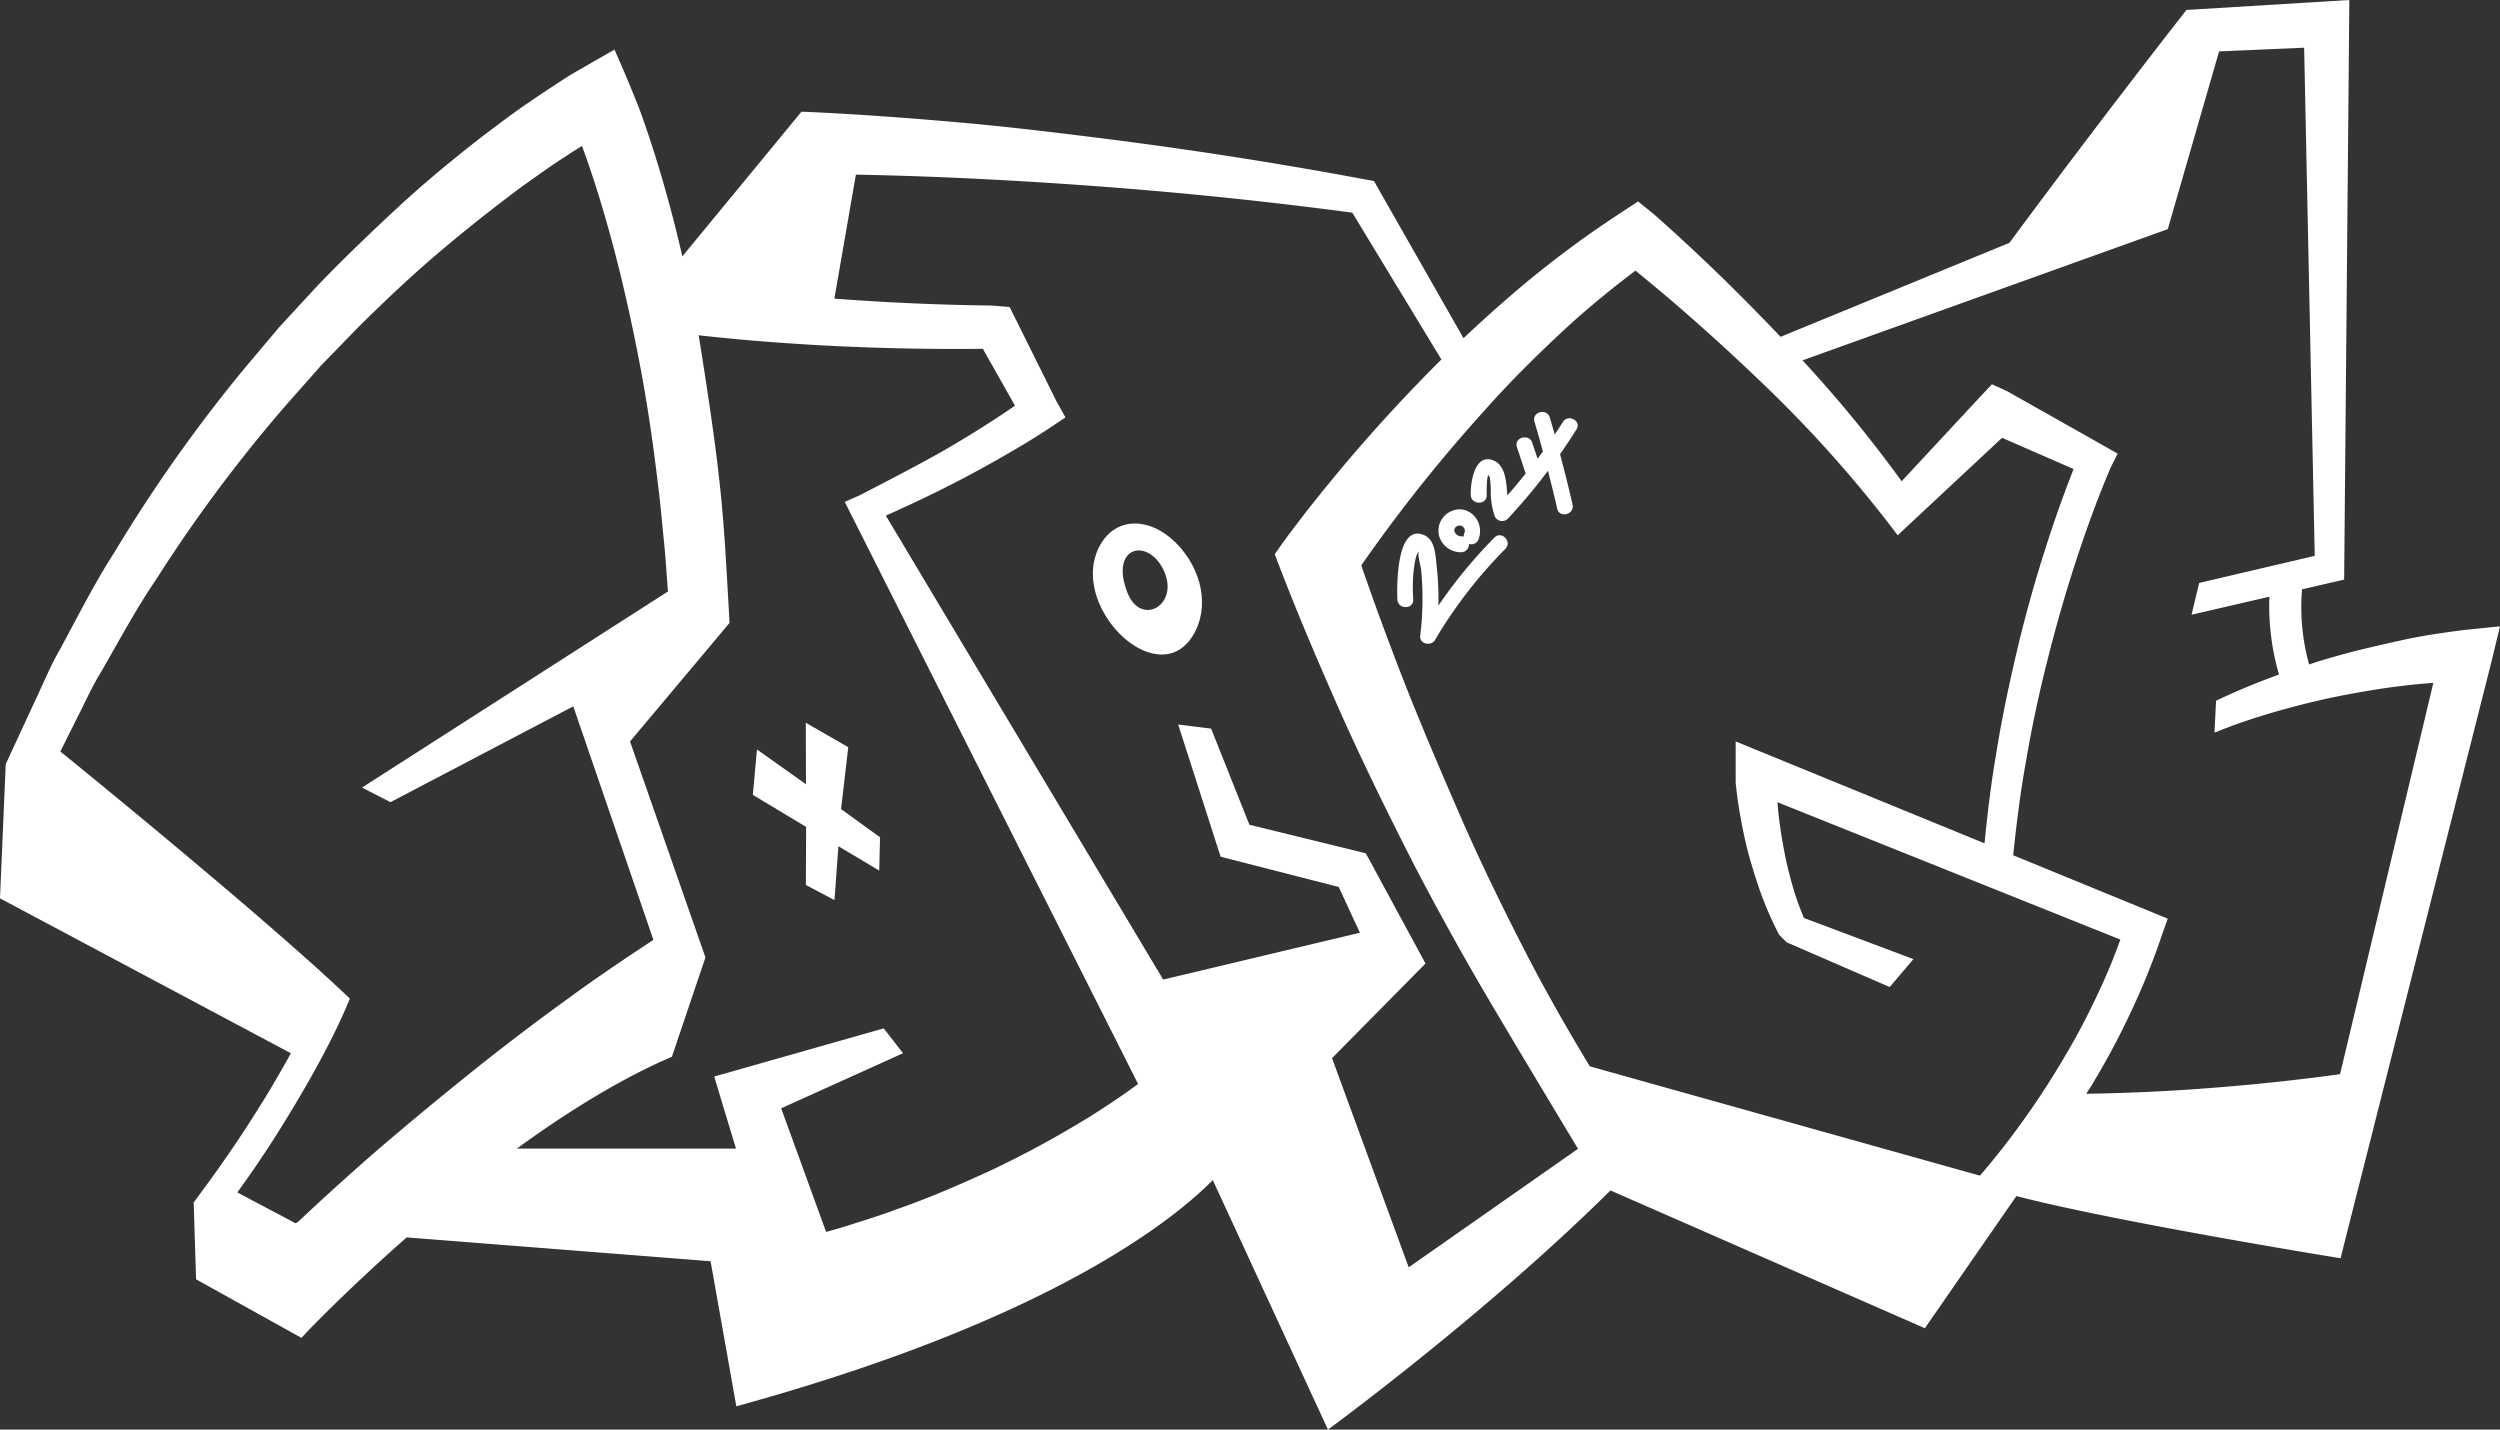 <svg xmlns="http://www.w3.org/2000/svg" viewBox="0 0 471.76 269.77"><rect x="0" y="0" width="471.76" height="269.77" fill="#333333" stroke="none"/><defs><style>.cls-1{fill:#fff;}</style></defs><title>decorAsset 62</title><g id="Layer_2" data-name="Layer 2"><g id="Layer_9" data-name="Layer 9"><path class="cls-1" d="M471.76,118.19l-6.71.69h0c-4.08.52-8.14,1.1-12.14,2s-8,1.78-11.87,2.89c-1.78.5-3.54,1-5.3,1.62a40.56,40.56,0,0,1-1.34-14.18l7.95-1.84L443.33,0,412.59,1.88s-16.3,20.79-33.41,43.95L336,63.56q-5.16-5.43-10.51-10.68c-4.36-4.24-8.72-8.34-13.37-12.43h0l-3-2.44L306,40.06a194.76,194.76,0,0,0-18.18,13.39c-4,3.36-7.88,6.8-11.65,10.37L260,35.44l-.73-1.28-1.53-.28h0Q232.55,29.17,207.11,26c-8.48-1.07-17-2.08-25.47-2.84-19.36-1.73-30.4-2.08-30.4-2.08l-22.48,27.3c-.59-2.54-1.2-5.09-1.86-7.62-1.06-4-2.18-8-3.46-12-.62-2-1.31-4-2-6-.36-1-.7-2-1.1-3-2.27-5.68-4.39-10.4-4.39-10.4l-6.81,3.91c-1.79,1-3.25,2-4.79,3s-3,2-4.47,3c-3,2-5.79,4.18-8.64,6.3C85.63,29.92,80.16,34.42,75,39.21S64.7,48.92,59.83,54l-7.17,7.77-6.8,8.08a287.12,287.12,0,0,0-24.28,34.39c-3.8,5.9-6.94,12.18-10.28,18.33-1.74,3-3.07,6.29-4.58,9.45l-4.41,9.52-1.23,2.67L0,169.52l54.89,29.23q-2.2,4-4.57,7.93c-1.86,3-3.75,6-5.74,8.95s-4,5.83-6.13,8.69l-1.9,2.6L37,241.41l19.88,11.05,1.47-1.56c.16-.16,7.46-7.79,18.4-17.4l57.34,4.5,4.86,27.38,2.91-.82c56.84-16,79.57-34.36,87-41.87l21.73,47.08s29.67-21.69,53.31-45.13l59.33,26,17.27-24.94c17.95,4.66,57,11.05,58.7,11.33l2.47.4,28.47-112.54Zm-41.7,9.1-.59.21c-3.82,1.42-7.51,2.91-11.29,4.74l-.3,6,2.59-1c3.5-1.33,7.29-2.51,11-3.52s7.52-1.92,11.33-2.64,7.62-1.34,11.45-1.76c1.64-.2,3.28-.33,4.93-.46L441.58,202.7c-3.47.48-7,.92-10.47,1.3q-6.78.75-13.6,1.28-11.89.94-23.83,1.12c.47-.76,1-1.51,1.43-2.29a142.39,142.39,0,0,0,7.16-13.49A134.61,134.61,0,0,0,408,176.35l1.06-3-3.17-1.3-26-10.66c.64-6,1.36-11.91,2.44-17.81,1.07-6.35,2.43-12.64,4-18.88s3.33-12.44,5.32-18.55,4.2-12.22,6.68-18h0l1.28-2.55L396.79,84l-18-10.16h0l-2.9-1.33-2,2.12L358.85,90.81A247.14,247.14,0,0,0,340.14,68l67.4-24.21,1.53-.55.48-1.66,9.2-31.88L434.8,9l2,95.89L415,110l-1.45,6,2.69-.62,12-2.78A46.54,46.54,0,0,0,430.06,127.29Zm-292.39-9.75s-.64-11.62-.93-15.72-.64-8.2-1.13-12.29c-.85-8.19-3.66-25.67-3.77-26.26,3.06.34,6.1.64,9.16.91q7.68.66,15.37,1.06,14.55.74,29.1.58l6.06,10.73c-1.61,1.11-3.27,2.22-4.93,3.29q-3.93,2.52-8,4.88c-5.4,3.15-16.56,8.83-16.56,8.83l-2.63,1.16,1.35,2.68,54,107.16c-.92.67-1.84,1.35-2.78,2-2.6,1.79-5.25,3.55-8,5.18a190.65,190.65,0,0,1-16.92,9.09c-5.84,2.68-11.75,5.26-17.84,7.37-3,1.16-6.11,2.06-9.17,3.07-1.38.43-2.77.83-4.16,1.21l-8.48-23.33,23-10.39-3.65-4.69-27.45,7.8-4.53,1.29,1.52,5.07h0l2.58,8.52H97.54c8.95-6.51,18.62-12.61,28.09-16.82l1.16-.51,6.33-18.74-14.23-40.75ZM295.1,62.3c4.32-4,8.85-7.7,13.52-11.23,3.49,2.85,7,5.78,10.38,8.77q6.67,5.86,13.07,12A237.15,237.15,0,0,1,355.8,98l2.31,3,2.77-2.59L377.8,82.62l13.5,5.89c-2.08,5.23-3.87,10.42-5.55,15.72-2,6.28-3.74,12.61-5.24,19s-2.85,12.84-3.88,19.34c-.94,5.49-1.59,11-2.14,16.57l-39.9-16.34-7.06-2.89v7.74h0c.25,2.73.63,5.08,1.1,7.56s1,4.87,1.7,7.26,1.44,4.76,2.32,7.08a68.25,68.25,0,0,0,3.06,6.82l1.42,1.44,19.47,8.45,4.47-5.27-20.67-7.77c-.71-1.75-1.39-3.53-1.93-5.36-.65-2.18-1.22-4.39-1.66-6.63s-.82-4.51-1.1-6.79c-.12-1-.22-2-.3-3.06l64.71,25.92a109.37,109.37,0,0,1-4.32,10.39,135.19,135.19,0,0,1-6.86,12.84c-2.5,4.17-5.18,8.24-8.05,12.15-2.3,3.15-4.77,6.29-7.27,9.17L300,201.22c-4.4-7.28-8.61-14.67-12.5-22.27-4.23-8.26-8.29-16.6-12-25.12s-7.37-17.07-10.76-25.73c-2.75-7.08-5.42-14.3-7.86-21.41,1-1.46,2.06-2.94,3.1-4.37,2.07-2.87,4.22-5.71,6.4-8.52q6.59-8.42,13.76-16.35C284.85,72.14,289.9,67.14,295.1,62.3Zm-89-27.22q24.6,1.79,49.08,5.05L272,67.84c-.25.25-.5.48-.74.73q-7.89,7.91-15.19,16.34c-4.86,5.66-9.48,11.34-14,17.5h0l-1.52,2.19.89,2.32c3.47,9,7.16,17.67,11,26.36s8,17.23,12.26,25.7,8.83,16.82,13.56,25.06,19.52,32.74,19.52,32.74l-31.95,22.37-14.47-39.47,17.64-17.86-2.57-4.74-7.85-14.5-.85-1.56-1.57-.39-20.39-5-7.23-18.14-6.21-.77,7.44,23.19.57,1.75,1.93.5,20.35,5.21,4,8.64-37.12,8.84L167.16,97.3c4.91-2.19,9.77-4.5,14.54-7q4.26-2.25,8.43-4.66c2.8-1.63,5.51-3.25,8.3-5.12l2.63-1.76-1.68-3h0l-7.77-15.64-1.09-2.19-3.36-.27h0q-14.88-.18-29.71-1.31l4.06-23.4c6.4.13,12.86.33,19.29.62Q193.46,34.15,206.12,35.08ZM55,209.55c1.88-3.1,3.7-6.25,5.43-9.46s3.35-6.42,4.86-9.91h0l.74-1.74-1.46-1.37c-4.51-4.24-9.13-8.29-13.76-12.32s-9.32-8-14-11.94q-12.63-10.61-25.42-21l3-6c1.54-3,2.91-6.14,4.68-9,3.4-5.88,6.59-11.89,10.42-17.5A278.44,278.44,0,0,1,53.8,76.65L60.56,69l7.09-7.3c4.81-4.76,9.73-9.43,14.89-13.82S93,39.3,98.39,35.28c2.75-1.94,5.48-3.94,8.3-5.74,1-.69,2.09-1.35,3.14-2,.62,1.71,1.23,3.45,1.8,5.16,1.26,3.74,2.38,7.54,3.44,11.36,2.11,7.65,3.86,15.42,5.39,23.24S123.17,83,124.11,91c.54,4,.83,7.94,1.26,11.91.26,2.9.46,5.8.67,8.71l-57.73,37,5.38,2.75,34.49-18.08,15.12,44.07c-5.48,3.6-10.91,7.26-16.18,11.13q-9.27,6.7-18.19,13.85T71.37,216.89c-5.13,4.45-10.15,9-15.12,13.67l-.47.28-11-5.83c1.5-2.08,3-4.17,4.4-6.29C51.2,215.72,53.14,212.65,55,209.55Z"/><polygon class="cls-1" points="152.12 156.04 152.07 167 157.47 169.86 158.21 159.68 165.91 164.29 166.07 158 158.71 152.68 160.07 141 152.06 136.39 152.09 147.99 142.84 141.43 142.07 150 152.12 156.04"/><path class="cls-1" d="M221.86,102.4c-4.81-4.79-11.12-4.94-14.16.29C201.13,114,218.29,131,225.12,119.91,228.3,114.74,226.93,107.45,221.86,102.4Zm-9.11,9.44c-3.45-8.83,4-10.52,6.91-4.07S215.28,118.31,212.75,111.84Z"/><path class="cls-1" d="M294.92,79.63c-.5.8-1,1.57-1.54,2.36-.31-1.07-.61-2.14-.93-3.2-.54-1.85-3.44-1.06-2.89.79s1.08,3.74,1.59,5.62c-.33.46-.66.91-1,1.36l-1-3c-.6-1.83-3.5-1-2.9.8l1.65,5q-1.68,2.1-3.46,4.13c-.2-2.68-.34-5.81-2.8-6.67-3.45-1.21-4.18,4.48-4.1,6.59.08,1.92,3.08,1.93,3,0,0-.87,0-5,.59-3.3a16.37,16.37,0,0,1,.18,2.92,14.33,14.33,0,0,0,.69,4.21,1.52,1.52,0,0,0,2.51.66,107.06,107.06,0,0,0,7.59-9.06c.62,2.37,1.21,4.76,1.75,7.15.44,1.88,3.33,1.08,2.9-.8q-1.1-4.75-2.36-9.48,1.59-2.28,3.08-4.66C298.54,79.5,295.94,78,294.92,79.63Z"/><path class="cls-1" d="M273.5,96.64a4,4,0,0,0-1.87,4.71,4.29,4.29,0,0,0,4.11,2.86,1.46,1.46,0,0,0,1.45-1.57,1.47,1.47,0,0,0,1.73-.66C280.45,98.53,277.05,94.7,273.5,96.64ZM275,99.26a1,1,0,0,1,1.38,1.2,1.92,1.92,0,0,0-.17.8,1.86,1.86,0,0,0-.42-.05C274.71,101.23,273.81,99.88,275,99.26Z"/><path class="cls-1" d="M282,101.45a91.94,91.94,0,0,0-10.57,12.83,55.53,55.53,0,0,0-.32-7.4c-.22-1.89-.23-4.92-2.29-5.86-5.38-2.46-5.23,9.74-5.13,12.09.08,1.93,3.08,1.94,3,0a31.65,31.65,0,0,1,.07-5.42c.09-.64.36-3.33,1.06-3.66-.48.22.28,2.8.36,3.51A58.13,58.13,0,0,1,268,120c-.17,1.55,2.08,2,2.79.76a88.36,88.36,0,0,1,13.26-17.17C285.44,102.2,283.32,100.07,282,101.45Z"/></g></g></svg>